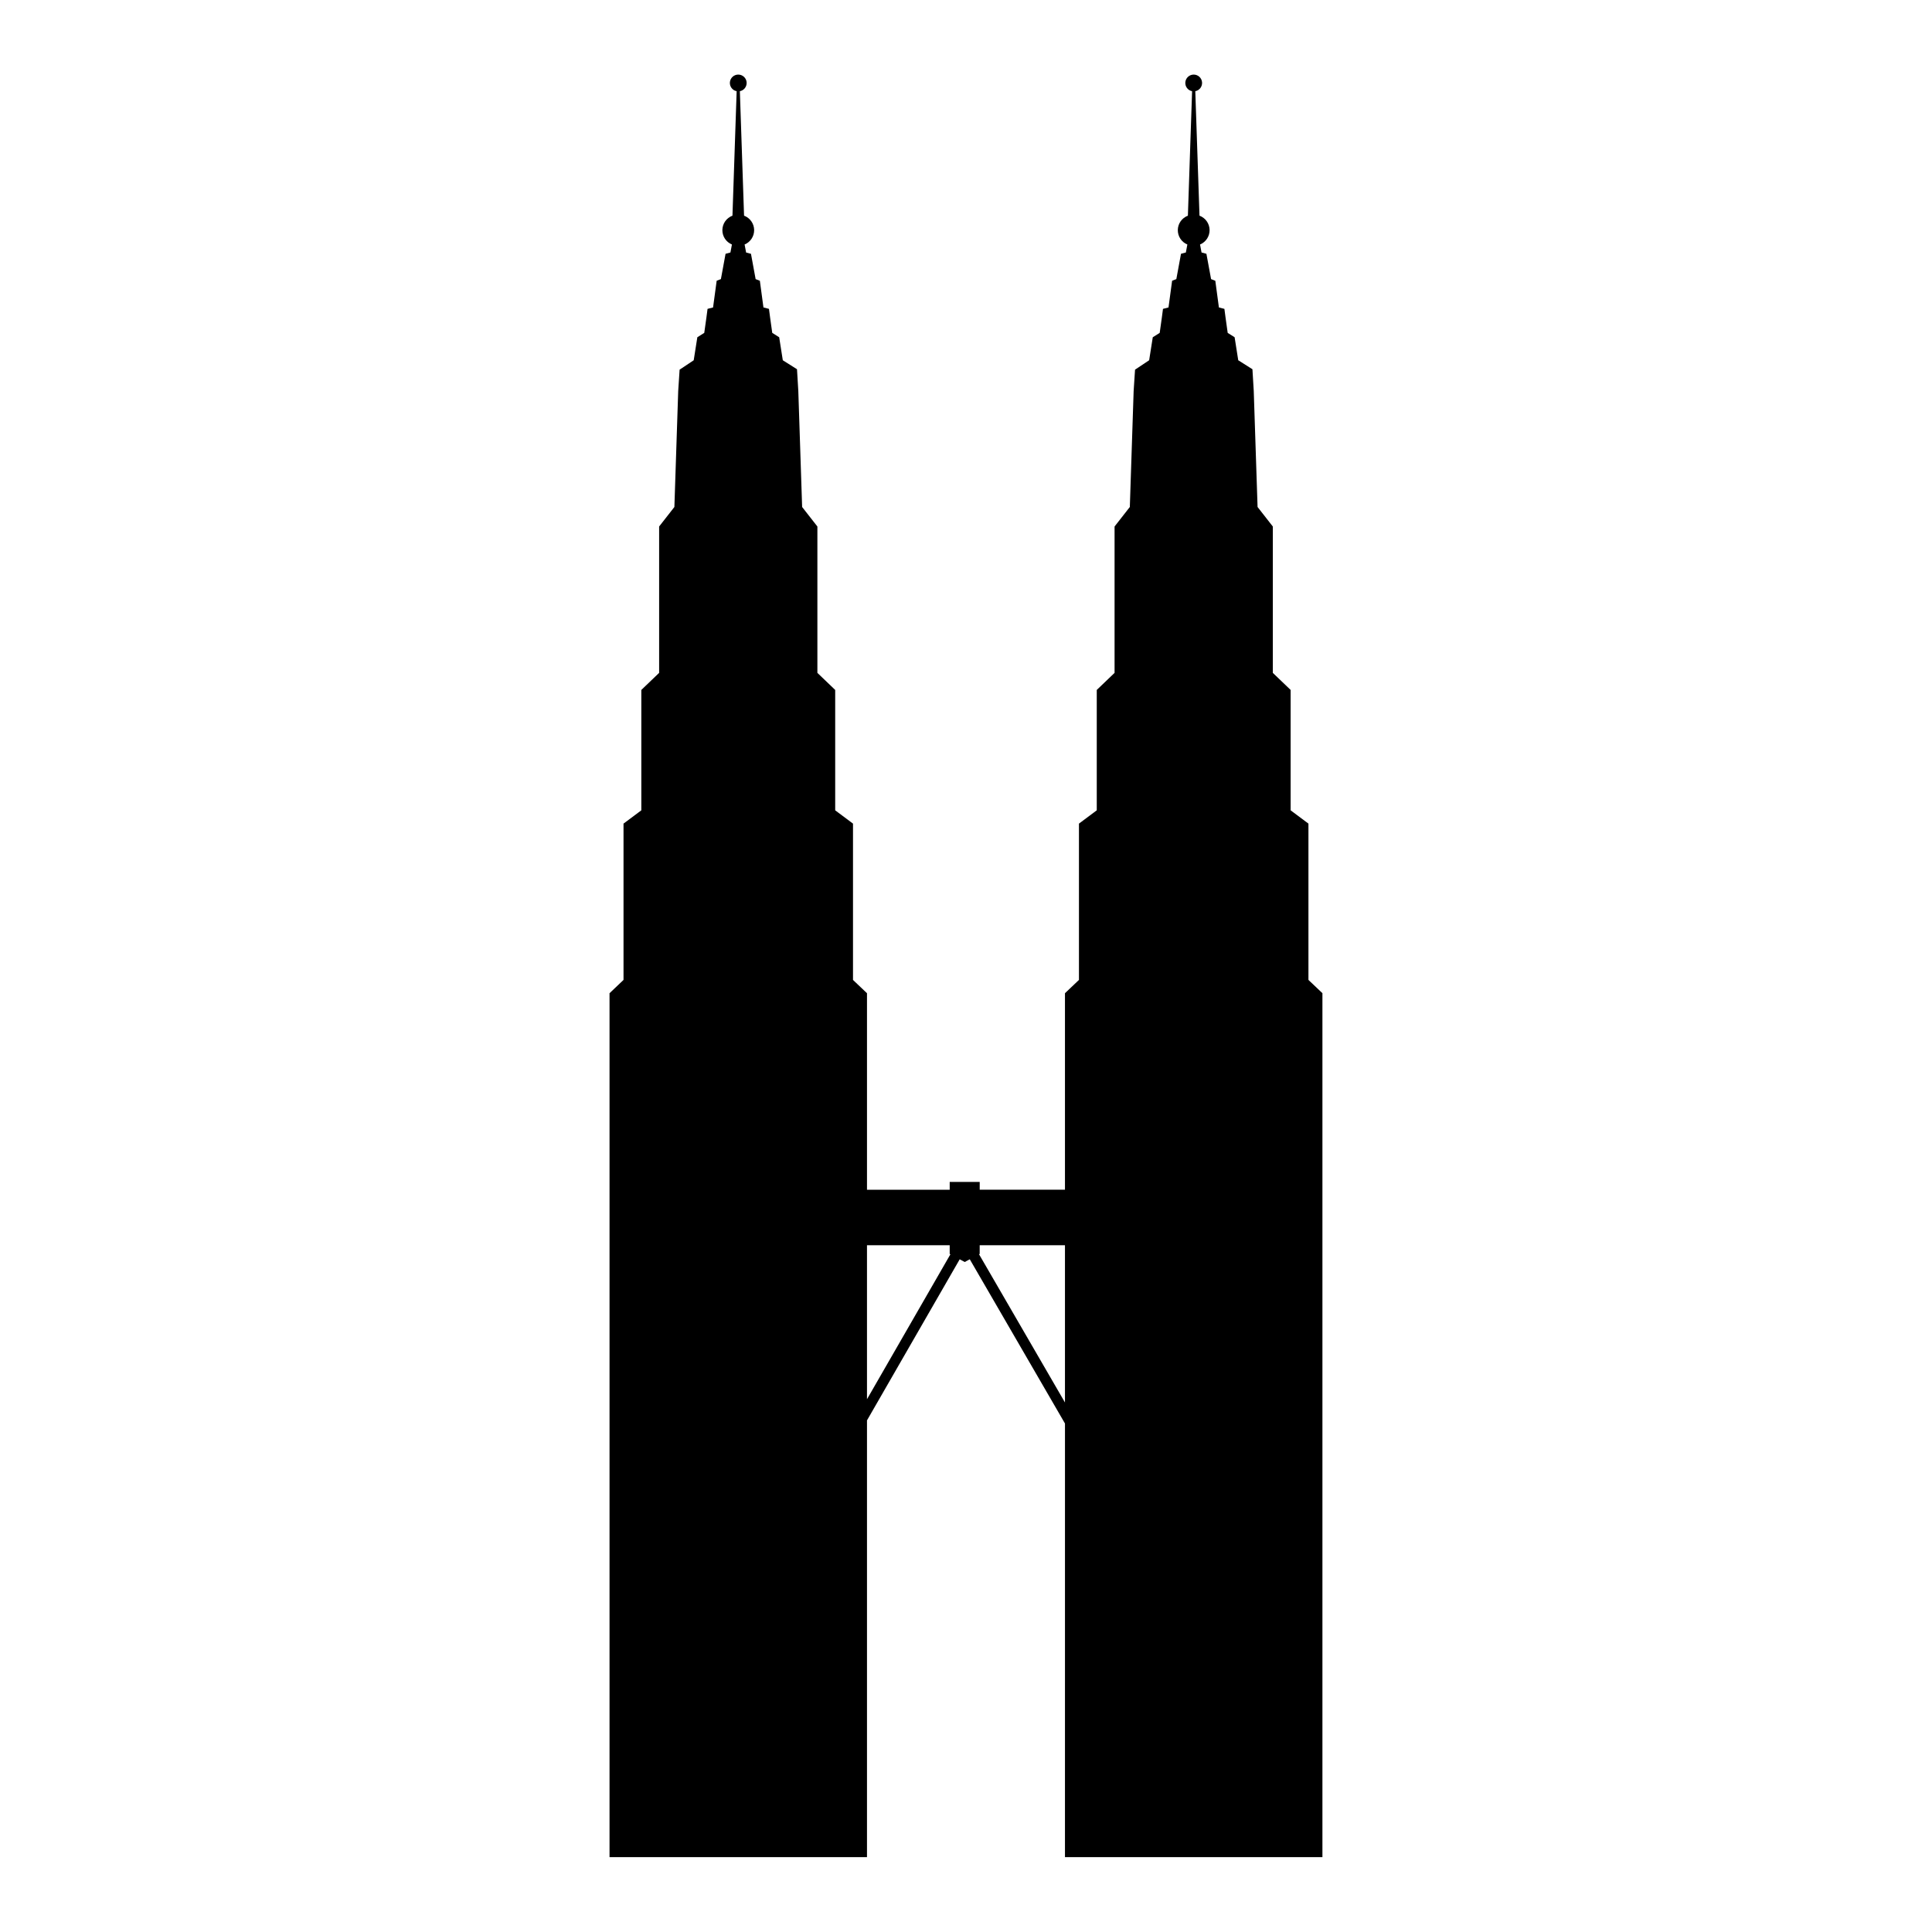 <?xml version="1.0" encoding="UTF-8"?>
<!-- Uploaded to: ICON Repo, www.iconrepo.com, Generator: ICON Repo Mixer Tools -->
<svg fill="#000000" width="800px" height="800px" version="1.1" viewBox="144 144 512 512" xmlns="http://www.w3.org/2000/svg">
 <path d="m490.75 403.69v-41.422l-4.719-3.523v-31.902l-4.719-4.523v-38.789l-4.043-5.172-1.012-30.738-0.348-5.769-3.762-2.379-0.961-6.098-1.836-1.16-0.582-4.164-0.289-2.199-1.457-0.371-0.953-7.078-1.121-0.434-1.238-6.711-1.289-0.344-0.398-2.117h-0.004c1.559-0.648 2.566-2.18 2.535-3.867s-1.094-3.184-2.676-3.773l-1.113-32.988c1.125-0.219 1.898-1.254 1.789-2.394s-1.066-2.008-2.211-2.008c-1.145 0-2.102 0.867-2.215 2.008-0.109 1.141 0.664 2.176 1.789 2.394l-1.113 32.988 0.004 0.004c-1.582 0.586-2.644 2.082-2.676 3.769s0.973 3.219 2.531 3.867l-0.398 2.117-1.289 0.344-1.234 6.707-1.121 0.434-0.957 7.082-1.461 0.371-0.289 2.199-0.582 4.164-1.836 1.16-0.961 6.098-3.738 2.492-0.371 5.656-1.012 30.738-4.043 5.172v38.789l-4.719 4.523v31.902l-4.719 3.523v41.422l-3.707 3.523v52.074l-22.594 0.004v-2.07h-7.953v2.07h-21.918v-52.074l-3.707-3.523v-41.426l-4.719-3.523v-31.902l-4.719-4.523v-38.789l-4.043-5.172-1.012-30.738-0.348-5.769-3.762-2.379-0.961-6.098-1.836-1.16-0.582-4.164-0.289-2.199-1.461-0.371-0.953-7.078-1.121-0.434-1.234-6.707-1.289-0.344-0.398-2.117-0.004-0.004c1.559-0.648 2.562-2.18 2.531-3.867s-1.094-3.184-2.672-3.773l-1.113-32.988c1.125-0.219 1.898-1.254 1.789-2.394s-1.07-2.008-2.215-2.008c-1.145 0-2.102 0.867-2.211 2.008s0.664 2.176 1.789 2.394l-1.113 32.988c-1.582 0.59-2.641 2.086-2.672 3.773s0.973 3.219 2.531 3.867l-0.398 2.117-1.289 0.344-1.234 6.707-1.121 0.434-0.957 7.082-1.461 0.371-0.289 2.199-0.582 4.164-1.836 1.16-0.961 6.098-3.738 2.492-0.371 5.656-1.012 30.738-4.043 5.172v38.789l-4.719 4.523v31.902l-4.719 3.523v41.422l-3.707 3.527v228.95h68.23v-115.75l24.566-42.684 1.328 0.715 1.344-0.723 25.23 43.523-0.004 114.91h68.23v-228.95zm-116.99 111.12v-40.809h21.918v2.301l0.188 0.102zm29.695-38.414 0.172-0.094v-2.301h22.598v41.672z"/>
</svg>